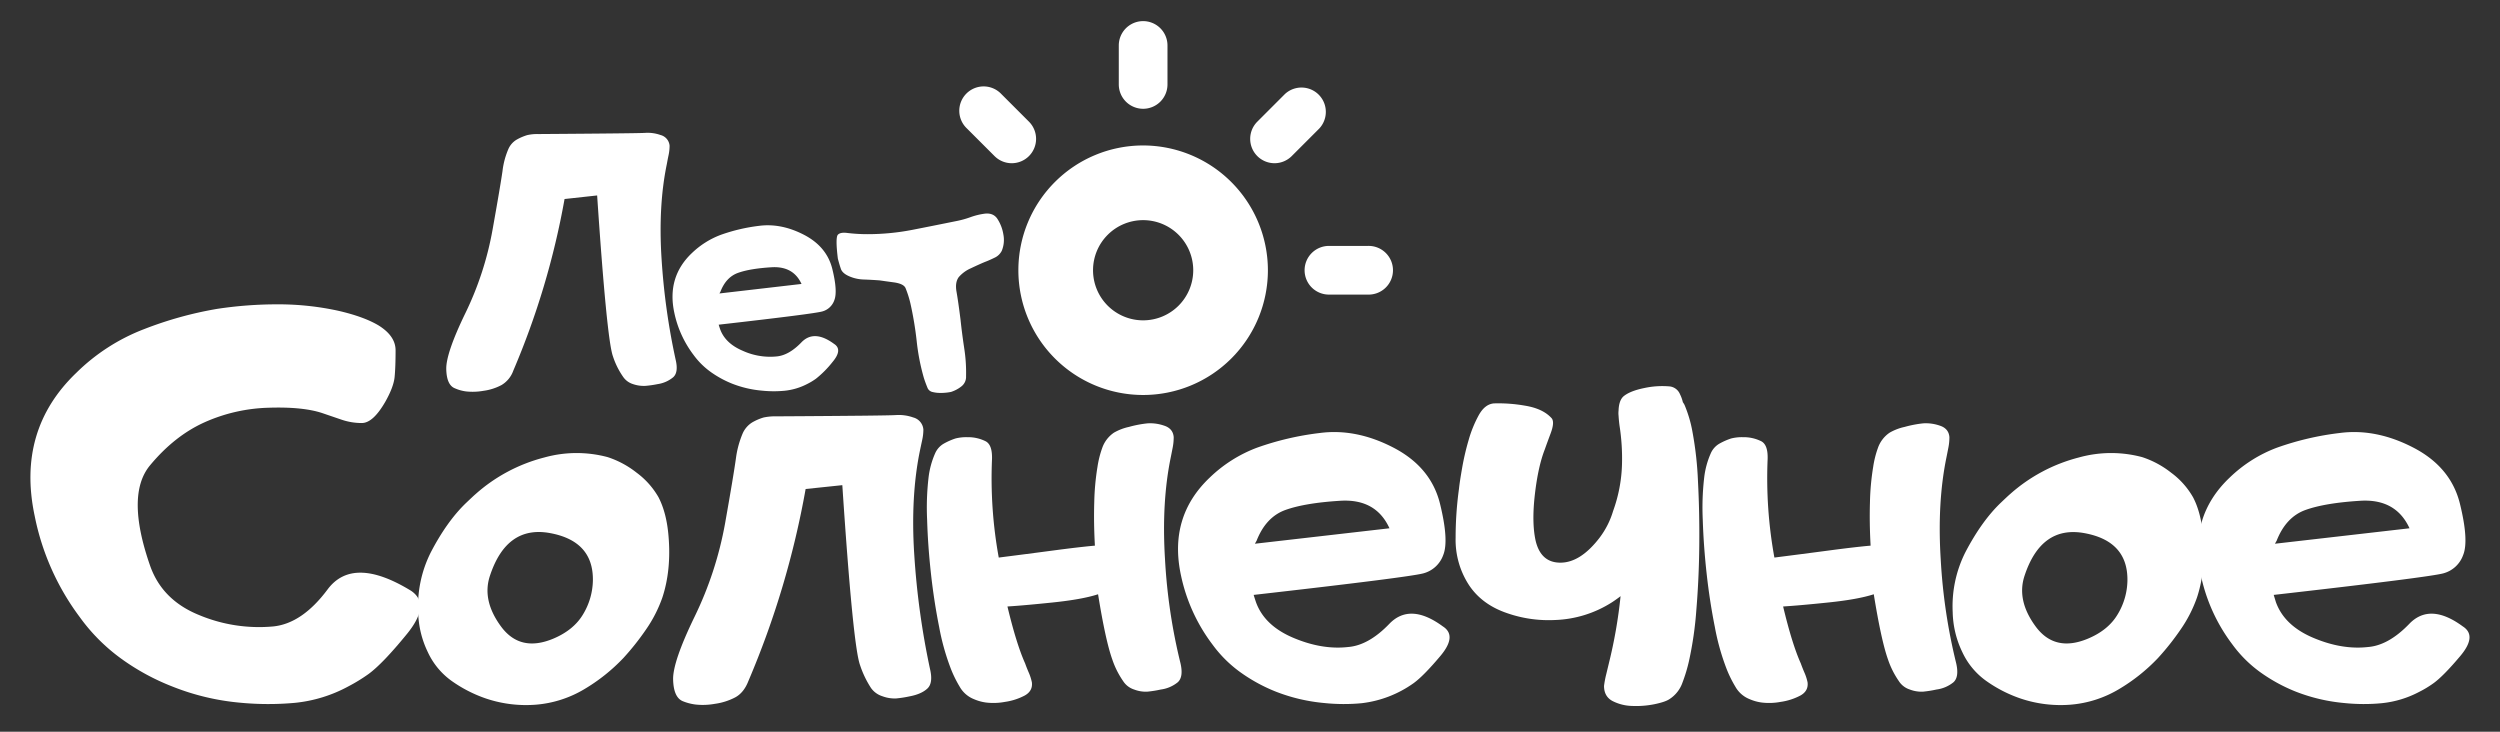 <?xml version="1.0" encoding="UTF-8"?> <svg xmlns="http://www.w3.org/2000/svg" id="Group" viewBox="0 0 1162.2 340.16"><rect x="0" y="0" width="1162.2" height="340.16" fill="#333333" stroke="none"/> <defs> <style>.cls-1{fill:#fff;}</style> </defs> <title>Монтажная область 1</title> <path class="cls-1" d="M262.45,92.52a366.88,366.88,0,0,1-23.82,79.77,12.71,12.71,0,0,1-5.48,6.71,24.86,24.86,0,0,1-8.44,2.69,28.52,28.52,0,0,1-8,.28,18.51,18.51,0,0,1-5.25-1.46c-2.56-1-3.89-4-4-8.9s2.85-13.59,8.9-26.06A148.45,148.45,0,0,0,229,106.67q3.6-20.16,4.61-27.2a36.32,36.32,0,0,1,2.74-10.22,9.48,9.48,0,0,1,3.92-4.38,24.22,24.22,0,0,1,4.79-2.05,21.08,21.08,0,0,1,5.25-.5Q296.77,62,300,61.77a17.8,17.8,0,0,1,7.08,1,5.6,5.6,0,0,1,4.2,5,21.31,21.31,0,0,1-.46,4.29c-.31,1.46-.58,2.86-.82,4.2q-4,19.26-2.47,43.76a310.78,310.78,0,0,0,6.57,47.23q1.38,5.85-1.14,8.12a14.65,14.65,0,0,1-7.25,3.2,48.81,48.81,0,0,1-5.75.82,15.36,15.36,0,0,1-5.66-.82,8.64,8.64,0,0,1-4.74-3.56,36.16,36.16,0,0,1-4.66-9.49q-2.83-8.13-7.3-74.66Z"></path> <path class="cls-1" d="M334.1,150.94c.18.6.39,1.27.64,2q2.37,6.67,10.54,10.13a30.72,30.72,0,0,0,15.56,2.65q5.84-.45,11.73-6.57t15.19.73c2.74,1.77,2.5,4.56-.73,8.4a47.2,47.2,0,0,1-7.67,7.75,28.08,28.08,0,0,1-3.92,2.38,29.21,29.21,0,0,1-10.68,3.24,53.39,53.39,0,0,1-10.58-.05,49.75,49.75,0,0,1-13.69-3.19,47.53,47.53,0,0,1-9.82-5.3,35.52,35.52,0,0,1-8.26-8.12,49.21,49.21,0,0,1-8.94-19.62q-3.56-16.6,8.21-27.75a39.22,39.22,0,0,1,13.38-8.44A81.63,81.63,0,0,1,352.81,105q10.31-1.36,20.94,4.15t13.19,15.93q2.55,10.39.91,14.51a8.17,8.17,0,0,1-5.61,5.2Q378.27,145.92,334.1,150.94Zm24.64-26.7q-10,.6-15.61,2.6t-8.21,8.76c-.18.31-.34.58-.46.82L372.61,132Q368.79,123.66,358.74,124.24Z"></path> <path class="cls-1" d="M389.5,109.13q1.19-1.27,4.47-.82a78.64,78.64,0,0,0,9.49.55,109.06,109.06,0,0,0,20.63-2q10.21-2,20.35-4.06a44.31,44.31,0,0,0,6.67-1.83,31.93,31.93,0,0,1,6.66-1.64q3.83-.45,5.75,2.19a18.58,18.58,0,0,1,2.92,7.44,13.29,13.29,0,0,1-.73,7.62,7,7,0,0,1-3.47,3.28q-2.46,1.2-4.38,1.92c-1.77.73-3.93,1.71-6.48,2.92a15.88,15.88,0,0,0-5.66,4.11q-1.83,2.46-1.05,6.84t1.87,13.05q.65,6.21,1.69,13.1a73,73,0,0,1,.87,13.1,5.59,5.59,0,0,1-2.19,4.75,15.28,15.28,0,0,1-4.8,2.55,24,24,0,0,1-5.33.46,14.18,14.18,0,0,1-3.2-.41,3.24,3.24,0,0,1-2.37-1.87q-1.09-2.65-1.74-4.75a100,100,0,0,1-3.33-17.16,159.52,159.52,0,0,0-2.87-17.25A48.08,48.08,0,0,0,421,134q-.83-2.1-5.53-2.74c-3.13-.42-5.3-.73-6.52-.91-2.37-.18-4.84-.32-7.39-.41a18.16,18.16,0,0,1-7-1.6Q391.6,127,390.91,125t-1.41-4.79Q388.31,110.51,389.5,109.13Z"></path> <path class="cls-1" d="M157.11,144.44q11.82,2.7,18.71,6.74,8.07,4.94,8.08,11.67,0,7.77-.45,12.41t-4.34,11.53q-5.69,9.87-10.92,9.87a29.1,29.1,0,0,1-9.43-1.57q-4.63-1.58-9-3.07-9.12-3-25-2.47A77.88,77.88,0,0,0,95,196.36q-13.9,6.28-25.28,20t0,46.46q5.54,16,22.59,23A72.2,72.2,0,0,0,127,291.22q13.47-1.35,25.29-17.21t38.75.6q9.42,6.28-1.87,20.12t-17.88,18.63a78.07,78.07,0,0,1-9.28,5.69,65.64,65.64,0,0,1-25.06,7.7,137,137,0,0,1-25.21-.07,112,112,0,0,1-31.87-7.63,106.18,106.18,0,0,1-23.34-12.72,85.67,85.67,0,0,1-19.45-19.45,116.31,116.31,0,0,1-20.95-47Q7.65,200,35.47,173.32A91.47,91.47,0,0,1,67,153a173.2,173.2,0,0,1,34-9.42,186.17,186.17,0,0,1,28.13-2.1A130.18,130.18,0,0,1,157.11,144.44Z"></path> <path class="cls-1" d="M310.78,249.18q-.9-10.78-4.64-18A37,37,0,0,0,296,219.78a43.49,43.49,0,0,0-13.47-7.26,55.87,55.87,0,0,0-29.48.15,76.72,76.72,0,0,0-32,17.06c-.7.59-2.2,2-4.49,4.18q-8.84,8.53-16.31,22.9a55.69,55.69,0,0,0-5.84,27.83,44.67,44.67,0,0,0,4.49,18.55A33.92,33.92,0,0,0,210,316.58a62.41,62.41,0,0,0,15.93,8.15,58.38,58.38,0,0,0,23.34,2.85,52,52,0,0,0,22.22-7.11,84,84,0,0,0,18.33-14.59,118.5,118.5,0,0,0,10.4-13.09,62.1,62.1,0,0,0,7.7-15Q312.13,265,310.78,249.18Zm-39.65,36.28q-4.35,7.41-13.92,11.44-15.4,6.44-24.31-5.68t-5.16-23.49q7.77-23.64,28-19.9T275.62,270A31.43,31.43,0,0,1,271.13,285.46Z"></path> <path class="cls-1" d="M374.52,227.33a410.48,410.48,0,0,1-26.63,89.32c-1.4,3.59-3.44,6.12-6.13,7.56a29,29,0,0,1-9.51,3,31.14,31.14,0,0,1-9,.3,23.32,23.32,0,0,1-5.91-1.57q-4.2-1.8-4.42-10t9.95-29.18a166.51,166.51,0,0,0,14.22-43.54q4-22.59,5.08-30.52a44.22,44.22,0,0,1,3.15-11.37,11.56,11.56,0,0,1,4.33-4.94,24.34,24.34,0,0,1,5.39-2.32,26.16,26.16,0,0,1,6-.52q51.92-.3,55.58-.6a20.08,20.08,0,0,1,7.93,1.12,6.3,6.3,0,0,1,4.71,5.61,22.72,22.72,0,0,1-.52,4.72c-.35,1.64-.68,3.21-1,4.71q-4.5,21.54-2.7,49a362.94,362.94,0,0,0,7.33,53q1.5,6.44-1.27,9T423,323.69a52.53,52.53,0,0,1-6.36,1,16.15,16.15,0,0,1-6.36-1,10.27,10.27,0,0,1-5.39-3.89,45.85,45.85,0,0,1-5.08-10.63q-3.3-9.12-8.23-83.63Z"></path> <path class="cls-1" d="M468.34,281.94q4.19,17.51,8.23,26.48c.49,1.4,1.07,2.85,1.72,4.34a23.07,23.07,0,0,1,1.42,4.49c.3,2.7-.85,4.74-3.44,6.14a28.24,28.24,0,0,1-9.13,2.91,28.8,28.8,0,0,1-8.68.3,21,21,0,0,1-5.68-1.57,13.2,13.2,0,0,1-6.66-5.83,54.57,54.57,0,0,1-4-8.08,108.28,108.28,0,0,1-5.53-19.68q-2.4-12-3.82-24.91T431,241.62a121.67,121.67,0,0,1,.67-19.67,39,39,0,0,1,3-11.08,9.67,9.67,0,0,1,4.34-4.78,30.8,30.8,0,0,1,5.16-2.25,20.64,20.64,0,0,1,5.62-.6,18.17,18.17,0,0,1,8.52,1.95c2.1,1.2,3,4,2.85,8.38a205.45,205.45,0,0,0,3.14,45.63q13-1.65,25.36-3.29T509,253.66q-.6-10.62-.3-20.27a115.75,115.75,0,0,1,1.5-16.38,45.91,45.91,0,0,1,2.17-8.68,14.26,14.26,0,0,1,5.46-7.18,24.18,24.18,0,0,1,7-2.69,51.68,51.68,0,0,1,8.61-1.65,19.69,19.69,0,0,1,7.7,1.05c2.79.89,4.29,2.69,4.49,5.38a24.76,24.76,0,0,1-.45,4.72q-.45,2.31-.9,4.56-4.33,21-2.69,47.5a261.23,261.23,0,0,0,7.18,48.26q1.5,6.42-1.27,8.9a15.65,15.65,0,0,1-7.85,3.36,51,51,0,0,1-6.29,1,15,15,0,0,1-6.13-1,9.48,9.48,0,0,1-5.09-3.89,40.08,40.08,0,0,1-5.09-10.17q-3.14-8.84-6.58-30.22-7.33,2.39-21,3.81T468.34,281.94Z"></path> <path class="cls-1" d="M582.8,276.56c.3,1,.65,2.09,1.05,3.29q3.89,10.92,17.28,16.61t25.51,4.33q9.57-.74,19.22-10.77t24.92,1.2q6.74,4.33-1.2,13.76T657,317.7a51.91,51.91,0,0,1-23.94,9.2,87.4,87.4,0,0,1-17.35-.07,81.91,81.91,0,0,1-22.44-5.24,77.07,77.07,0,0,1-16.09-8.68,57.92,57.92,0,0,1-13.54-13.31A80.71,80.71,0,0,1,549,267.43q-5.84-27.23,13.46-45.48a64,64,0,0,1,21.92-13.84,133.63,133.63,0,0,1,29.1-6.81q16.92-2.25,34.34,6.81t21.62,26.1q4.19,17.07,1.5,23.79a13.46,13.46,0,0,1-9.21,8.53Q655.21,268.33,582.8,276.56Zm40.4-43.77q-16.47,1-25.59,4.27t-13.46,14.36q-.45.75-.75,1.35l62.54-7.18Q639.66,231.82,623.2,232.79Z"></path> <path class="cls-1" d="M753.37,277.15q-1.93,1.5-4,2.85a52.49,52.49,0,0,1-26.48,8.23,58.79,58.79,0,0,1-22.59-3.3Q689,281,683.05,272.22A38.46,38.46,0,0,1,676.69,250a165.8,165.8,0,0,1,1.57-22.82q.3-3,1.43-9.5a118.68,118.68,0,0,1,3.06-13.16,55.43,55.43,0,0,1,4.79-11.68q2.84-5,7-5.31a71,71,0,0,1,14.37,1.05q8.37,1.35,12.41,5.84,1.5,1.79-.44,7t-2.7,7.41q-3.13,7.93-4.64,20.95t.3,21.39q2.4,10.47,11.67,10.4t18.11-11.6a39,39,0,0,0,6.28-12.41,69,69,0,0,0,4.12-21.32,98.7,98.7,0,0,0-1.13-18.33c-.2-1.5-.35-3-.45-4.64a10.66,10.66,0,0,1,0-2.4q.15-4.63,2.25-6.58,3-2.53,9.65-3.89a39.39,39.39,0,0,1,12-.75,5.88,5.88,0,0,1,4.64,3.59,16.91,16.91,0,0,1,1.35,3.74,9.4,9.4,0,0,1,.75,1.2,58.75,58.75,0,0,1,3.74,12.72,160.25,160.25,0,0,1,2.54,23q.75,14.28.6,29.62t-1.35,29.85a164.68,164.68,0,0,1-3.44,23.94,73,73,0,0,1-3,9.95,14.94,14.94,0,0,1-6,7.7c-1.29.9-3.64,1.7-7,2.4a42.88,42.88,0,0,1-10.4.82,21,21,0,0,1-9.2-2.32q-3.89-2.1-3.89-7a46.45,46.45,0,0,1,1-5.31q.67-2.78,1.28-5.31A223.72,223.72,0,0,0,753.37,277.15Z"></path> <path class="cls-1" d="M828.94,281.94q4.18,17.51,8.22,26.48.75,2.1,1.72,4.34a22.45,22.45,0,0,1,1.43,4.49c.3,2.7-.85,4.74-3.44,6.14a28.24,28.24,0,0,1-9.13,2.91,28.81,28.81,0,0,1-8.68.3,20.87,20.87,0,0,1-5.68-1.57,13.16,13.16,0,0,1-6.66-5.83,54.57,54.57,0,0,1-4-8.08,108.28,108.28,0,0,1-5.53-19.68q-2.4-12-3.82-24.91t-1.79-24.91a121.67,121.67,0,0,1,.67-19.67,38.7,38.7,0,0,1,3-11.08,9.63,9.63,0,0,1,4.34-4.78,30.45,30.45,0,0,1,5.16-2.25,20.61,20.61,0,0,1,5.61-.6,18.22,18.22,0,0,1,8.53,1.95c2.1,1.2,3,4,2.84,8.38a206.08,206.08,0,0,0,3.15,45.63q13-1.65,25.36-3.29t19.37-2.25q-.6-10.62-.3-20.27a115.75,115.75,0,0,1,1.5-16.38,45.16,45.16,0,0,1,2.17-8.68,14.2,14.2,0,0,1,5.46-7.18,24.06,24.06,0,0,1,7-2.69,51.78,51.78,0,0,1,8.6-1.65,19.72,19.72,0,0,1,7.71,1.05c2.79.89,4.29,2.69,4.49,5.38a24.76,24.76,0,0,1-.45,4.72q-.45,2.31-.9,4.56-4.34,21-2.69,47.5a261.23,261.23,0,0,0,7.18,48.26q1.49,6.42-1.27,8.9a15.68,15.68,0,0,1-7.86,3.36,50.92,50.92,0,0,1-6.28,1,15.07,15.07,0,0,1-6.14-1,9.45,9.45,0,0,1-5.08-3.89,40.08,40.08,0,0,1-5.09-10.17q-3.13-8.84-6.58-30.22-7.33,2.39-21,3.81T828.94,281.94Z"></path> <path class="cls-1" d="M913.62,256.81q7.49-14.37,16.31-22.9c2.3-2.19,3.79-3.59,4.49-4.18a76.7,76.7,0,0,1,32-17.06,55.84,55.84,0,0,1,29.47-.15,43.49,43.49,0,0,1,13.47,7.26,36.78,36.78,0,0,1,10.17,11.44q3.75,7.18,4.64,18,1.35,15.85-2.84,28.57a62.14,62.14,0,0,1-7.71,15,118.45,118.45,0,0,1-10.39,13.09,84,84,0,0,1-18.33,14.59,52,52,0,0,1-22.22,7.11,58.38,58.38,0,0,1-23.34-2.85,62.31,62.31,0,0,1-15.94-8.15,33.9,33.9,0,0,1-11.14-13.39,44.67,44.67,0,0,1-4.49-18.55A55.79,55.79,0,0,1,913.62,256.81Zm27.53,10.92q-3.74,11.37,5.17,23.49t24.31,5.68q9.57-4,13.91-11.44A31.32,31.32,0,0,0,989,270q.3-18.41-19.9-22.14T941.15,267.73Z"></path> <path class="cls-1" d="M1057,276.56c.3,1,.65,2.09,1,3.29q3.9,10.92,17.28,16.61t25.51,4.33q9.57-.74,19.23-10.77t24.91,1.2q6.74,4.33-1.2,13.76t-12.56,12.72a48.58,48.58,0,0,1-6.44,3.89,47.39,47.39,0,0,1-17.5,5.31,87.5,87.5,0,0,1-17.36-.07,81.91,81.91,0,0,1-22.44-5.24,77.32,77.32,0,0,1-16.09-8.68,57.92,57.92,0,0,1-13.54-13.31,80.71,80.71,0,0,1-14.66-32.17q-5.83-27.23,13.47-45.48a63.77,63.77,0,0,1,21.92-13.84,133.35,133.35,0,0,1,29.1-6.81q16.9-2.25,34.33,6.81t21.62,26.1q4.19,17.07,1.5,23.79a13.45,13.45,0,0,1-9.2,8.53Q1129.38,268.33,1057,276.56Zm40.4-43.77q-16.45,1-25.58,4.27t-13.47,14.36q-.45.75-.75,1.35l62.54-7.18Q1113.82,231.82,1097.36,232.79Z"></path> <path class="cls-1" d="M531.42,50.57A11.32,11.32,0,0,1,520.1,39.25V21.14a11.32,11.32,0,0,1,22.64,0V39.25A11.32,11.32,0,0,1,531.42,50.57Z"></path> <path class="cls-1" d="M584.5,72.56a11.32,11.32,0,0,1,0-16l12.8-12.81a11.32,11.32,0,0,1,16,16L600.5,72.56A11.31,11.31,0,0,1,584.5,72.56Z"></path> <path class="cls-1" d="M606.48,125.64a11.32,11.32,0,0,1,11.32-11.32h18.11a11.32,11.32,0,1,1,0,22.63H617.8A11.31,11.31,0,0,1,606.48,125.64Z"></path> <path class="cls-1" d="M478.34,72.56a11.32,11.32,0,0,0,0-16l-12.8-12.8a11.32,11.32,0,1,0-16,16l12.81,12.81A11.31,11.31,0,0,0,478.34,72.56Z"></path> <path class="cls-1" d="M531.42,67.62a58,58,0,1,0,58,58A58.08,58.08,0,0,0,531.42,67.62Zm0,81.3a23.29,23.29,0,1,1,23.29-23.29A23.29,23.29,0,0,1,531.42,148.92Z"></path> </svg> 